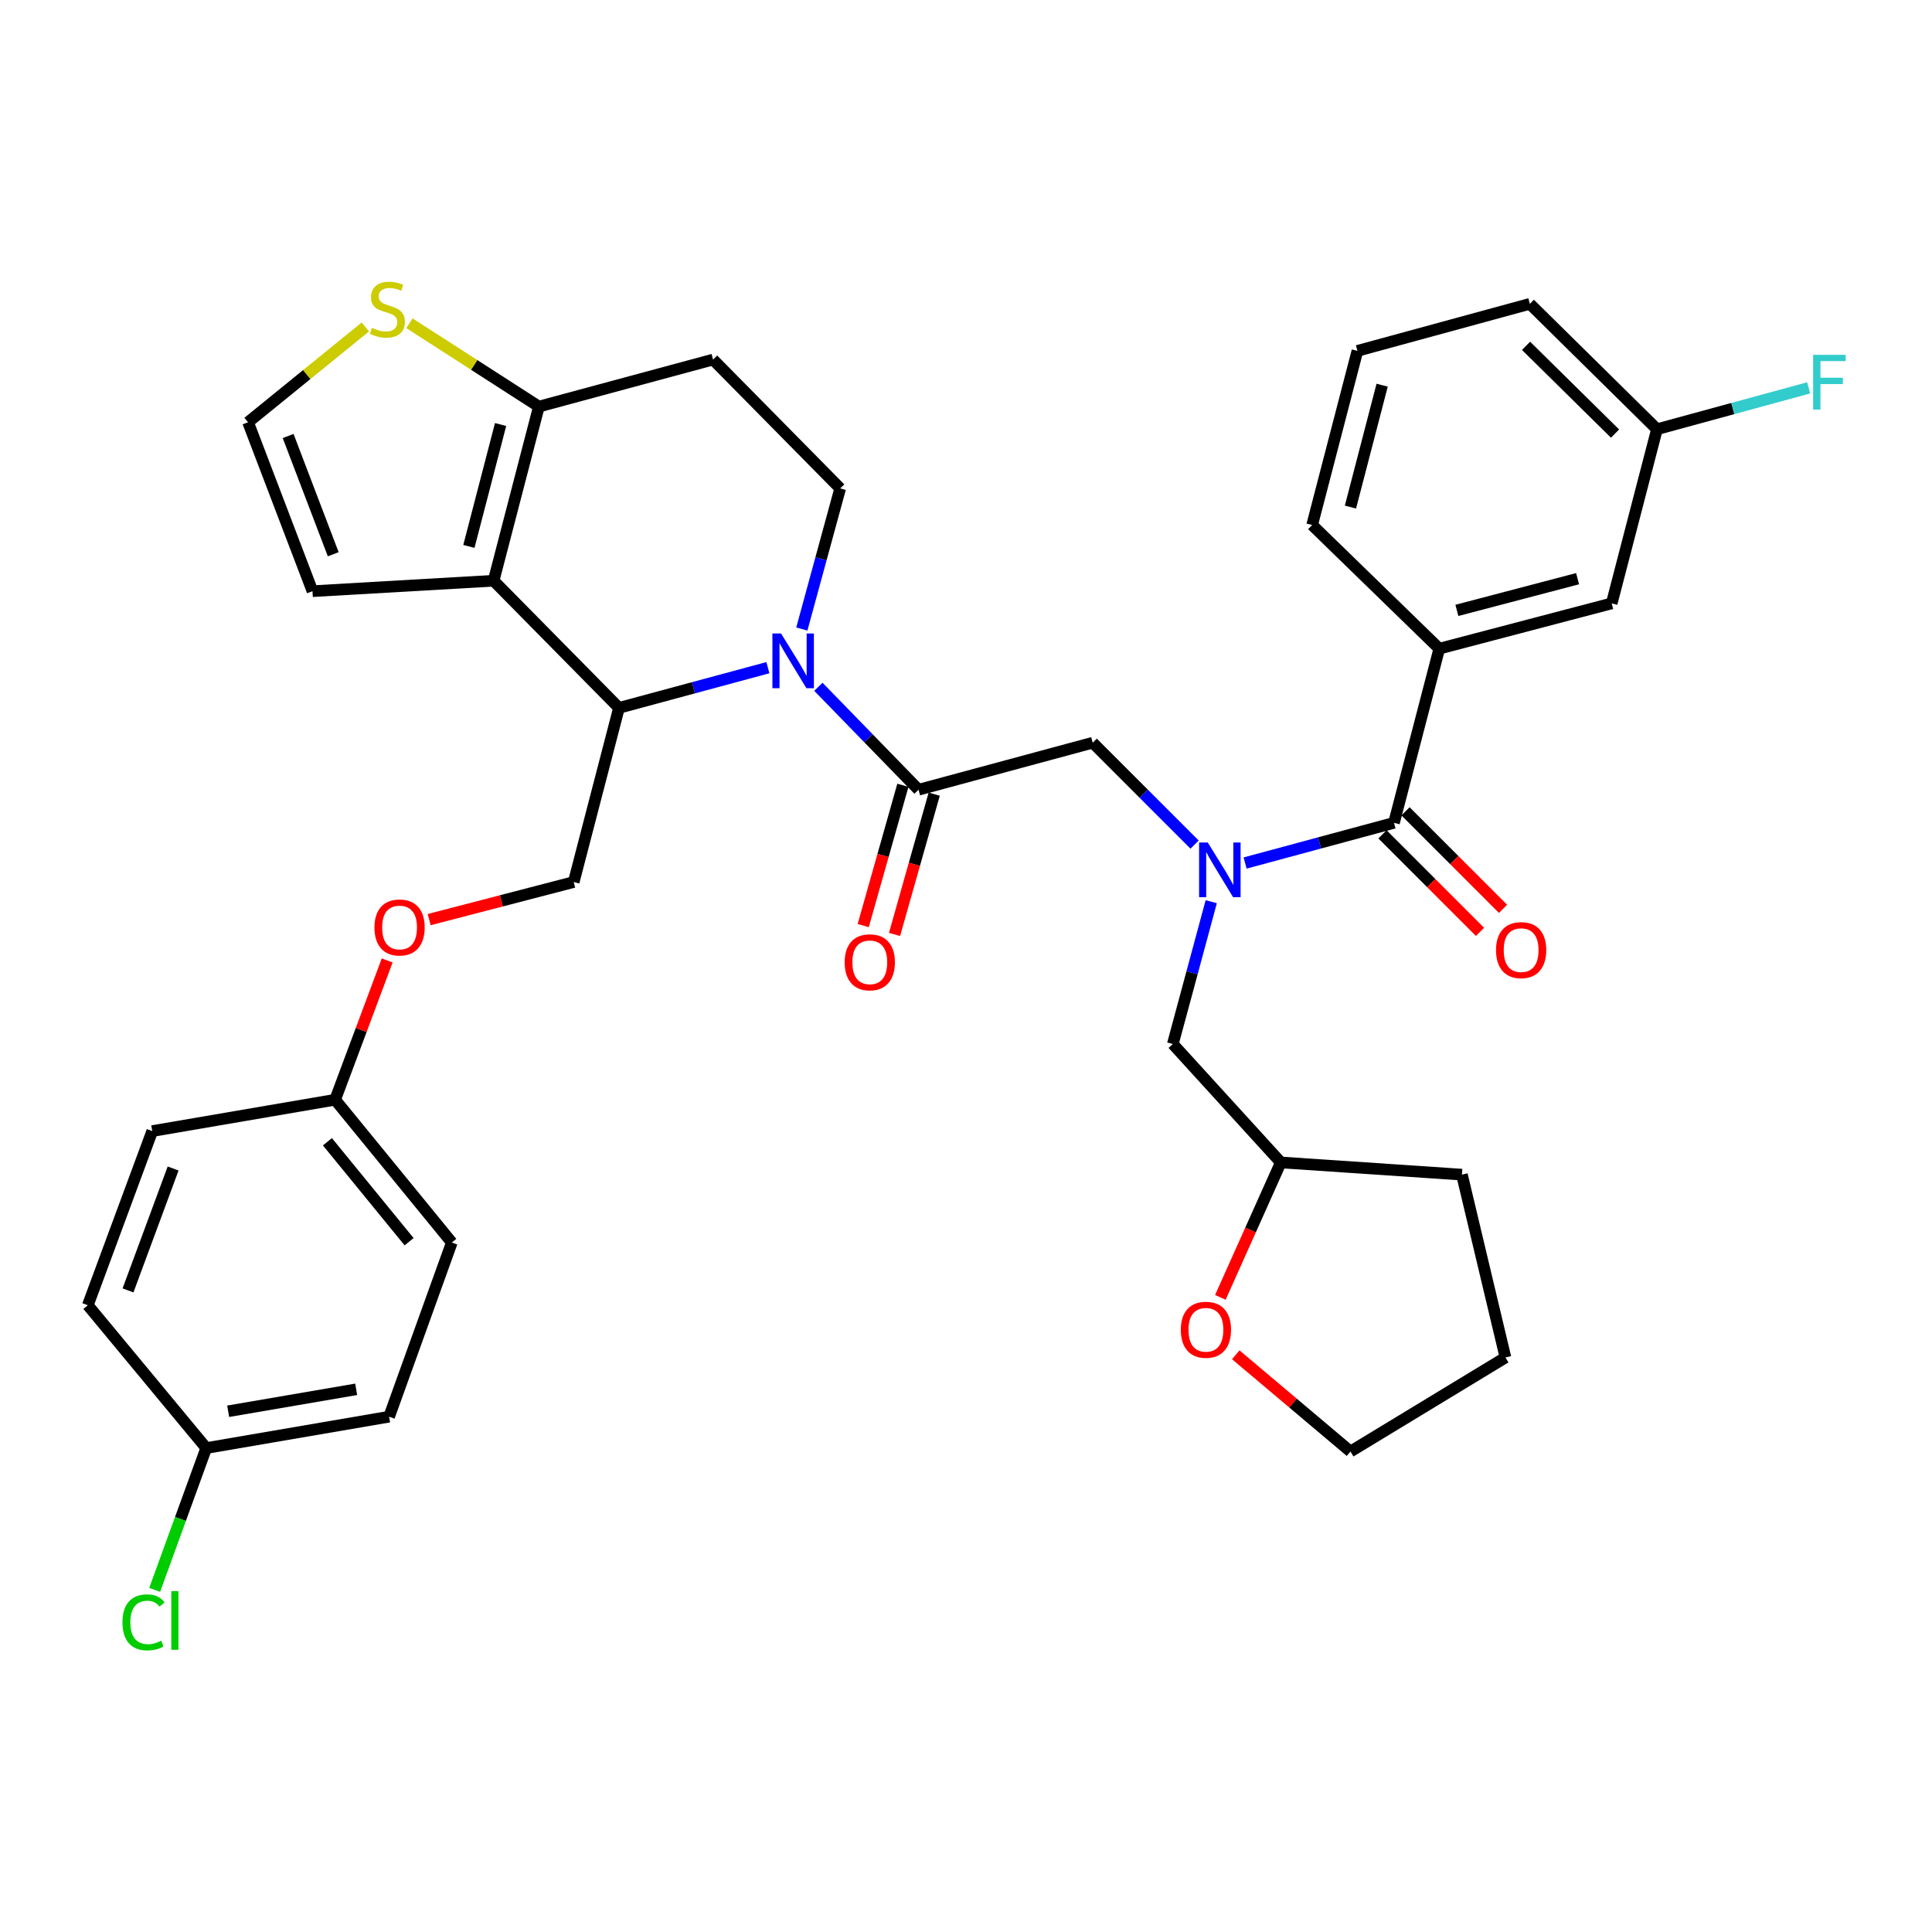 <?xml version='1.0' encoding='iso-8859-1'?>
<svg version='1.1' baseProfile='full'
              xmlns='http://www.w3.org/2000/svg'
                      xmlns:rdkit='http://www.rdkit.org/xml'
                      xmlns:xlink='http://www.w3.org/1999/xlink'
                  xml:space='preserve'
width='1000px' height='1000px' viewBox='0 0 1000 1000'>
<!-- END OF HEADER -->
<rect style='opacity:1.0;fill:#FFFFFF;stroke:none' width='1000' height='1000' x='0' y='0'> </rect>
<path class='bond-0' d='M 744.971,335.748 L 834.217,312.309' style='fill:none;fill-rule:evenodd;stroke:#000000;stroke-width:6px;stroke-linecap:butt;stroke-linejoin:miter;stroke-opacity:1' />
<path class='bond-0' d='M 754.078,315.936 L 816.55,299.528' style='fill:none;fill-rule:evenodd;stroke:#000000;stroke-width:6px;stroke-linecap:butt;stroke-linejoin:miter;stroke-opacity:1' />
<path class='bond-1' d='M 744.971,335.748 L 679.166,271.749' style='fill:none;fill-rule:evenodd;stroke:#000000;stroke-width:6px;stroke-linecap:butt;stroke-linejoin:miter;stroke-opacity:1' />
<path class='bond-2' d='M 744.971,335.748 L 721.532,425.892' style='fill:none;fill-rule:evenodd;stroke:#000000;stroke-width:6px;stroke-linecap:butt;stroke-linejoin:miter;stroke-opacity:1' />
<path class='bond-3' d='M 618.322,437.163 L 591.952,410.793' style='fill:none;fill-rule:evenodd;stroke:#0000FF;stroke-width:6px;stroke-linecap:butt;stroke-linejoin:miter;stroke-opacity:1' />
<path class='bond-3' d='M 591.952,410.793 L 565.583,384.424' style='fill:none;fill-rule:evenodd;stroke:#000000;stroke-width:6px;stroke-linecap:butt;stroke-linejoin:miter;stroke-opacity:1' />
<path class='bond-4' d='M 644.463,446.7 L 682.998,436.296' style='fill:none;fill-rule:evenodd;stroke:#0000FF;stroke-width:6px;stroke-linecap:butt;stroke-linejoin:miter;stroke-opacity:1' />
<path class='bond-4' d='M 682.998,436.296 L 721.532,425.892' style='fill:none;fill-rule:evenodd;stroke:#000000;stroke-width:6px;stroke-linecap:butt;stroke-linejoin:miter;stroke-opacity:1' />
<path class='bond-5' d='M 626.935,466.724 L 616.993,503.549' style='fill:none;fill-rule:evenodd;stroke:#0000FF;stroke-width:6px;stroke-linecap:butt;stroke-linejoin:miter;stroke-opacity:1' />
<path class='bond-5' d='M 616.993,503.549 L 607.051,540.373' style='fill:none;fill-rule:evenodd;stroke:#000000;stroke-width:6px;stroke-linecap:butt;stroke-linejoin:miter;stroke-opacity:1' />
<path class='bond-6' d='M 715.575,431.849 L 740.815,457.088' style='fill:none;fill-rule:evenodd;stroke:#000000;stroke-width:6px;stroke-linecap:butt;stroke-linejoin:miter;stroke-opacity:1' />
<path class='bond-6' d='M 740.815,457.088 L 766.054,482.328' style='fill:none;fill-rule:evenodd;stroke:#FF0000;stroke-width:6px;stroke-linecap:butt;stroke-linejoin:miter;stroke-opacity:1' />
<path class='bond-6' d='M 727.489,419.935 L 752.729,445.174' style='fill:none;fill-rule:evenodd;stroke:#000000;stroke-width:6px;stroke-linecap:butt;stroke-linejoin:miter;stroke-opacity:1' />
<path class='bond-6' d='M 752.729,445.174 L 777.969,470.414' style='fill:none;fill-rule:evenodd;stroke:#FF0000;stroke-width:6px;stroke-linecap:butt;stroke-linejoin:miter;stroke-opacity:1' />
<path class='bond-7' d='M 834.217,312.309 L 857.646,222.165' style='fill:none;fill-rule:evenodd;stroke:#000000;stroke-width:6px;stroke-linecap:butt;stroke-linejoin:miter;stroke-opacity:1' />
<path class='bond-8' d='M 857.646,222.165 L 896.903,211.46' style='fill:none;fill-rule:evenodd;stroke:#000000;stroke-width:6px;stroke-linecap:butt;stroke-linejoin:miter;stroke-opacity:1' />
<path class='bond-8' d='M 896.903,211.46 L 936.159,200.754' style='fill:none;fill-rule:evenodd;stroke:#33CCCC;stroke-width:6px;stroke-linecap:butt;stroke-linejoin:miter;stroke-opacity:1' />
<path class='bond-9' d='M 857.646,222.165 L 791.841,157.267' style='fill:none;fill-rule:evenodd;stroke:#000000;stroke-width:6px;stroke-linecap:butt;stroke-linejoin:miter;stroke-opacity:1' />
<path class='bond-9' d='M 835.944,224.427 L 789.88,178.999' style='fill:none;fill-rule:evenodd;stroke:#000000;stroke-width:6px;stroke-linecap:butt;stroke-linejoin:miter;stroke-opacity:1' />
<path class='bond-10' d='M 631.658,671.517 L 647.301,636.597' style='fill:none;fill-rule:evenodd;stroke:#FF0000;stroke-width:6px;stroke-linecap:butt;stroke-linejoin:miter;stroke-opacity:1' />
<path class='bond-10' d='M 647.301,636.597 L 662.944,601.677' style='fill:none;fill-rule:evenodd;stroke:#000000;stroke-width:6px;stroke-linecap:butt;stroke-linejoin:miter;stroke-opacity:1' />
<path class='bond-11' d='M 639.628,701.234 L 669.314,726.271' style='fill:none;fill-rule:evenodd;stroke:#FF0000;stroke-width:6px;stroke-linecap:butt;stroke-linejoin:miter;stroke-opacity:1' />
<path class='bond-11' d='M 669.314,726.271 L 699.001,751.308' style='fill:none;fill-rule:evenodd;stroke:#000000;stroke-width:6px;stroke-linecap:butt;stroke-linejoin:miter;stroke-opacity:1' />
<path class='bond-12' d='M 662.944,601.677 L 607.051,540.373' style='fill:none;fill-rule:evenodd;stroke:#000000;stroke-width:6px;stroke-linecap:butt;stroke-linejoin:miter;stroke-opacity:1' />
<path class='bond-13' d='M 662.944,601.677 L 756.691,607.986' style='fill:none;fill-rule:evenodd;stroke:#000000;stroke-width:6px;stroke-linecap:butt;stroke-linejoin:miter;stroke-opacity:1' />
<path class='bond-14' d='M 397.458,345.587 L 358.923,355.991' style='fill:none;fill-rule:evenodd;stroke:#0000FF;stroke-width:6px;stroke-linecap:butt;stroke-linejoin:miter;stroke-opacity:1' />
<path class='bond-14' d='M 358.923,355.991 L 320.388,366.395' style='fill:none;fill-rule:evenodd;stroke:#000000;stroke-width:6px;stroke-linecap:butt;stroke-linejoin:miter;stroke-opacity:1' />
<path class='bond-15' d='M 423.599,355.486 L 449.519,382.124' style='fill:none;fill-rule:evenodd;stroke:#0000FF;stroke-width:6px;stroke-linecap:butt;stroke-linejoin:miter;stroke-opacity:1' />
<path class='bond-15' d='M 449.519,382.124 L 475.439,408.762' style='fill:none;fill-rule:evenodd;stroke:#000000;stroke-width:6px;stroke-linecap:butt;stroke-linejoin:miter;stroke-opacity:1' />
<path class='bond-16' d='M 415.026,325.584 L 424.952,289.198' style='fill:none;fill-rule:evenodd;stroke:#0000FF;stroke-width:6px;stroke-linecap:butt;stroke-linejoin:miter;stroke-opacity:1' />
<path class='bond-16' d='M 424.952,289.198 L 434.879,252.812' style='fill:none;fill-rule:evenodd;stroke:#000000;stroke-width:6px;stroke-linecap:butt;stroke-linejoin:miter;stroke-opacity:1' />
<path class='bond-17' d='M 467.332,406.469 L 457.067,442.772' style='fill:none;fill-rule:evenodd;stroke:#000000;stroke-width:6px;stroke-linecap:butt;stroke-linejoin:miter;stroke-opacity:1' />
<path class='bond-17' d='M 457.067,442.772 L 446.801,479.076' style='fill:none;fill-rule:evenodd;stroke:#FF0000;stroke-width:6px;stroke-linecap:butt;stroke-linejoin:miter;stroke-opacity:1' />
<path class='bond-17' d='M 483.546,411.054 L 473.28,447.357' style='fill:none;fill-rule:evenodd;stroke:#000000;stroke-width:6px;stroke-linecap:butt;stroke-linejoin:miter;stroke-opacity:1' />
<path class='bond-17' d='M 473.28,447.357 L 463.014,483.66' style='fill:none;fill-rule:evenodd;stroke:#FF0000;stroke-width:6px;stroke-linecap:butt;stroke-linejoin:miter;stroke-opacity:1' />
<path class='bond-18' d='M 475.439,408.762 L 565.583,384.424' style='fill:none;fill-rule:evenodd;stroke:#000000;stroke-width:6px;stroke-linecap:butt;stroke-linejoin:miter;stroke-opacity:1' />
<path class='bond-19' d='M 320.388,366.395 L 255.49,300.589' style='fill:none;fill-rule:evenodd;stroke:#000000;stroke-width:6px;stroke-linecap:butt;stroke-linejoin:miter;stroke-opacity:1' />
<path class='bond-20' d='M 320.388,366.395 L 296.958,456.539' style='fill:none;fill-rule:evenodd;stroke:#000000;stroke-width:6px;stroke-linecap:butt;stroke-linejoin:miter;stroke-opacity:1' />
<path class='bond-21' d='M 434.879,252.812 L 369.073,186.108' style='fill:none;fill-rule:evenodd;stroke:#000000;stroke-width:6px;stroke-linecap:butt;stroke-linejoin:miter;stroke-opacity:1' />
<path class='bond-22' d='M 369.073,186.108 L 278.93,210.445' style='fill:none;fill-rule:evenodd;stroke:#000000;stroke-width:6px;stroke-linecap:butt;stroke-linejoin:miter;stroke-opacity:1' />
<path class='bond-23' d='M 255.49,300.589 L 278.93,210.445' style='fill:none;fill-rule:evenodd;stroke:#000000;stroke-width:6px;stroke-linecap:butt;stroke-linejoin:miter;stroke-opacity:1' />
<path class='bond-23' d='M 242.699,282.827 L 259.107,219.727' style='fill:none;fill-rule:evenodd;stroke:#000000;stroke-width:6px;stroke-linecap:butt;stroke-linejoin:miter;stroke-opacity:1' />
<path class='bond-24' d='M 255.49,300.589 L 161.743,306' style='fill:none;fill-rule:evenodd;stroke:#000000;stroke-width:6px;stroke-linecap:butt;stroke-linejoin:miter;stroke-opacity:1' />
<path class='bond-25' d='M 278.93,210.445 L 245.423,188.877' style='fill:none;fill-rule:evenodd;stroke:#000000;stroke-width:6px;stroke-linecap:butt;stroke-linejoin:miter;stroke-opacity:1' />
<path class='bond-25' d='M 245.423,188.877 L 211.917,167.309' style='fill:none;fill-rule:evenodd;stroke:#CCCC00;stroke-width:6px;stroke-linecap:butt;stroke-linejoin:miter;stroke-opacity:1' />
<path class='bond-26' d='M 189.102,169.229 L 158.746,193.895' style='fill:none;fill-rule:evenodd;stroke:#CCCC00;stroke-width:6px;stroke-linecap:butt;stroke-linejoin:miter;stroke-opacity:1' />
<path class='bond-26' d='M 158.746,193.895 L 128.39,218.561' style='fill:none;fill-rule:evenodd;stroke:#000000;stroke-width:6px;stroke-linecap:butt;stroke-linejoin:miter;stroke-opacity:1' />
<path class='bond-27' d='M 128.39,218.561 L 161.743,306' style='fill:none;fill-rule:evenodd;stroke:#000000;stroke-width:6px;stroke-linecap:butt;stroke-linejoin:miter;stroke-opacity:1' />
<path class='bond-27' d='M 149.136,225.672 L 172.483,286.879' style='fill:none;fill-rule:evenodd;stroke:#000000;stroke-width:6px;stroke-linecap:butt;stroke-linejoin:miter;stroke-opacity:1' />
<path class='bond-28' d='M 106.749,749.51 L 93.405,786.211' style='fill:none;fill-rule:evenodd;stroke:#000000;stroke-width:6px;stroke-linecap:butt;stroke-linejoin:miter;stroke-opacity:1' />
<path class='bond-28' d='M 93.405,786.211 L 80.061,822.912' style='fill:none;fill-rule:evenodd;stroke:#00CC00;stroke-width:6px;stroke-linecap:butt;stroke-linejoin:miter;stroke-opacity:1' />
<path class='bond-29' d='M 106.749,749.51 L 201.404,733.279' style='fill:none;fill-rule:evenodd;stroke:#000000;stroke-width:6px;stroke-linecap:butt;stroke-linejoin:miter;stroke-opacity:1' />
<path class='bond-29' d='M 118.099,730.469 L 184.358,719.107' style='fill:none;fill-rule:evenodd;stroke:#000000;stroke-width:6px;stroke-linecap:butt;stroke-linejoin:miter;stroke-opacity:1' />
<path class='bond-30' d='M 106.749,749.51 L 45.455,675.589' style='fill:none;fill-rule:evenodd;stroke:#000000;stroke-width:6px;stroke-linecap:butt;stroke-linejoin:miter;stroke-opacity:1' />
<path class='bond-31' d='M 222.143,475.992 L 259.551,466.265' style='fill:none;fill-rule:evenodd;stroke:#FF0000;stroke-width:6px;stroke-linecap:butt;stroke-linejoin:miter;stroke-opacity:1' />
<path class='bond-31' d='M 259.551,466.265 L 296.958,456.539' style='fill:none;fill-rule:evenodd;stroke:#000000;stroke-width:6px;stroke-linecap:butt;stroke-linejoin:miter;stroke-opacity:1' />
<path class='bond-32' d='M 200.408,497.12 L 186.935,533.171' style='fill:none;fill-rule:evenodd;stroke:#FF0000;stroke-width:6px;stroke-linecap:butt;stroke-linejoin:miter;stroke-opacity:1' />
<path class='bond-32' d='M 186.935,533.171 L 173.462,569.223' style='fill:none;fill-rule:evenodd;stroke:#000000;stroke-width:6px;stroke-linecap:butt;stroke-linejoin:miter;stroke-opacity:1' />
<path class='bond-33' d='M 173.462,569.223 L 78.807,585.445' style='fill:none;fill-rule:evenodd;stroke:#000000;stroke-width:6px;stroke-linecap:butt;stroke-linejoin:miter;stroke-opacity:1' />
<path class='bond-34' d='M 173.462,569.223 L 233.858,643.135' style='fill:none;fill-rule:evenodd;stroke:#000000;stroke-width:6px;stroke-linecap:butt;stroke-linejoin:miter;stroke-opacity:1' />
<path class='bond-34' d='M 169.474,590.971 L 211.751,642.71' style='fill:none;fill-rule:evenodd;stroke:#000000;stroke-width:6px;stroke-linecap:butt;stroke-linejoin:miter;stroke-opacity:1' />
<path class='bond-35' d='M 201.404,733.279 L 233.858,643.135' style='fill:none;fill-rule:evenodd;stroke:#000000;stroke-width:6px;stroke-linecap:butt;stroke-linejoin:miter;stroke-opacity:1' />
<path class='bond-36' d='M 45.455,675.589 L 78.807,585.445' style='fill:none;fill-rule:evenodd;stroke:#000000;stroke-width:6px;stroke-linecap:butt;stroke-linejoin:miter;stroke-opacity:1' />
<path class='bond-36' d='M 66.26,667.914 L 89.606,604.813' style='fill:none;fill-rule:evenodd;stroke:#000000;stroke-width:6px;stroke-linecap:butt;stroke-linejoin:miter;stroke-opacity:1' />
<path class='bond-37' d='M 699.001,751.308 L 779.222,702.632' style='fill:none;fill-rule:evenodd;stroke:#000000;stroke-width:6px;stroke-linecap:butt;stroke-linejoin:miter;stroke-opacity:1' />
<path class='bond-38' d='M 756.691,607.986 L 779.222,702.632' style='fill:none;fill-rule:evenodd;stroke:#000000;stroke-width:6px;stroke-linecap:butt;stroke-linejoin:miter;stroke-opacity:1' />
<path class='bond-39' d='M 679.166,271.749 L 702.605,181.605' style='fill:none;fill-rule:evenodd;stroke:#000000;stroke-width:6px;stroke-linecap:butt;stroke-linejoin:miter;stroke-opacity:1' />
<path class='bond-39' d='M 698.989,262.467 L 715.396,199.367' style='fill:none;fill-rule:evenodd;stroke:#000000;stroke-width:6px;stroke-linecap:butt;stroke-linejoin:miter;stroke-opacity:1' />
<path class='bond-40' d='M 702.605,181.605 L 791.841,157.267' style='fill:none;fill-rule:evenodd;stroke:#000000;stroke-width:6px;stroke-linecap:butt;stroke-linejoin:miter;stroke-opacity:1' />
<path  class='atom-1' d='M 625.129 436.07
L 634.409 451.07
Q 635.329 452.55, 636.809 455.23
Q 638.289 457.91, 638.369 458.07
L 638.369 436.07
L 642.129 436.07
L 642.129 464.39
L 638.249 464.39
L 628.289 447.99
Q 627.129 446.07, 625.889 443.87
Q 624.689 441.67, 624.329 440.99
L 624.329 464.39
L 620.649 464.39
L 620.649 436.07
L 625.129 436.07
' fill='#0000FF'/>
<path  class='atom-3' d='M 774.338 491.778
Q 774.338 484.978, 777.698 481.178
Q 781.058 477.378, 787.338 477.378
Q 793.618 477.378, 796.978 481.178
Q 800.338 484.978, 800.338 491.778
Q 800.338 498.658, 796.938 502.578
Q 793.538 506.458, 787.338 506.458
Q 781.098 506.458, 777.698 502.578
Q 774.338 498.698, 774.338 491.778
M 787.338 503.258
Q 791.658 503.258, 793.978 500.378
Q 796.338 497.458, 796.338 491.778
Q 796.338 486.218, 793.978 483.418
Q 791.658 480.578, 787.338 480.578
Q 783.018 480.578, 780.658 483.378
Q 778.338 486.178, 778.338 491.778
Q 778.338 497.498, 780.658 500.378
Q 783.018 503.258, 787.338 503.258
' fill='#FF0000'/>
<path  class='atom-6' d='M 611.181 688.287
Q 611.181 681.487, 614.541 677.687
Q 617.901 673.887, 624.181 673.887
Q 630.461 673.887, 633.821 677.687
Q 637.181 681.487, 637.181 688.287
Q 637.181 695.167, 633.781 699.087
Q 630.381 702.967, 624.181 702.967
Q 617.941 702.967, 614.541 699.087
Q 611.181 695.207, 611.181 688.287
M 624.181 699.767
Q 628.501 699.767, 630.821 696.887
Q 633.181 693.967, 633.181 688.287
Q 633.181 682.727, 630.821 679.927
Q 628.501 677.087, 624.181 677.087
Q 619.861 677.087, 617.501 679.887
Q 615.181 682.687, 615.181 688.287
Q 615.181 694.007, 617.501 696.887
Q 619.861 699.767, 624.181 699.767
' fill='#FF0000'/>
<path  class='atom-8' d='M 404.272 327.897
L 413.552 342.897
Q 414.472 344.377, 415.952 347.057
Q 417.432 349.737, 417.512 349.897
L 417.512 327.897
L 421.272 327.897
L 421.272 356.217
L 417.392 356.217
L 407.432 339.817
Q 406.272 337.897, 405.032 335.697
Q 403.832 333.497, 403.472 332.817
L 403.472 356.217
L 399.792 356.217
L 399.792 327.897
L 404.272 327.897
' fill='#0000FF'/>
<path  class='atom-10' d='M 437.203 498.087
Q 437.203 491.287, 440.563 487.487
Q 443.923 483.687, 450.203 483.687
Q 456.483 483.687, 459.843 487.487
Q 463.203 491.287, 463.203 498.087
Q 463.203 504.967, 459.803 508.887
Q 456.403 512.767, 450.203 512.767
Q 443.963 512.767, 440.563 508.887
Q 437.203 505.007, 437.203 498.087
M 450.203 509.567
Q 454.523 509.567, 456.843 506.687
Q 459.203 503.767, 459.203 498.087
Q 459.203 492.527, 456.843 489.727
Q 454.523 486.887, 450.203 486.887
Q 445.883 486.887, 443.523 489.687
Q 441.203 492.487, 441.203 498.087
Q 441.203 503.807, 443.523 506.687
Q 445.883 509.567, 450.203 509.567
' fill='#FF0000'/>
<path  class='atom-17' d='M 192.505 169.683
Q 192.825 169.803, 194.145 170.363
Q 195.465 170.923, 196.905 171.283
Q 198.385 171.603, 199.825 171.603
Q 202.505 171.603, 204.065 170.323
Q 205.625 169.003, 205.625 166.723
Q 205.625 165.163, 204.825 164.203
Q 204.065 163.243, 202.865 162.723
Q 201.665 162.203, 199.665 161.603
Q 197.145 160.843, 195.625 160.123
Q 194.145 159.403, 193.065 157.883
Q 192.025 156.363, 192.025 153.803
Q 192.025 150.243, 194.425 148.043
Q 196.865 145.843, 201.665 145.843
Q 204.945 145.843, 208.665 147.403
L 207.745 150.483
Q 204.345 149.083, 201.785 149.083
Q 199.025 149.083, 197.505 150.243
Q 195.985 151.363, 196.025 153.323
Q 196.025 154.843, 196.785 155.763
Q 197.585 156.683, 198.705 157.203
Q 199.865 157.723, 201.785 158.323
Q 204.345 159.123, 205.865 159.923
Q 207.385 160.723, 208.465 162.363
Q 209.585 163.963, 209.585 166.723
Q 209.585 170.643, 206.945 172.763
Q 204.345 174.843, 199.985 174.843
Q 197.465 174.843, 195.545 174.283
Q 193.665 173.763, 191.425 172.843
L 192.505 169.683
' fill='#CCCC00'/>
<path  class='atom-21' d='M 193.815 480.058
Q 193.815 473.258, 197.175 469.458
Q 200.535 465.658, 206.815 465.658
Q 213.095 465.658, 216.455 469.458
Q 219.815 473.258, 219.815 480.058
Q 219.815 486.938, 216.415 490.858
Q 213.015 494.738, 206.815 494.738
Q 200.575 494.738, 197.175 490.858
Q 193.815 486.978, 193.815 480.058
M 206.815 491.538
Q 211.135 491.538, 213.455 488.658
Q 215.815 485.738, 215.815 480.058
Q 215.815 474.498, 213.455 471.698
Q 211.135 468.858, 206.815 468.858
Q 202.495 468.858, 200.135 471.658
Q 197.815 474.458, 197.815 480.058
Q 197.815 485.778, 200.135 488.658
Q 202.495 491.538, 206.815 491.538
' fill='#FF0000'/>
<path  class='atom-24' d='M 63.384 839.726
Q 63.384 832.686, 66.664 829.006
Q 69.984 825.286, 76.264 825.286
Q 82.104 825.286, 85.224 829.406
L 82.584 831.566
Q 80.304 828.566, 76.264 828.566
Q 71.984 828.566, 69.704 831.446
Q 67.464 834.286, 67.464 839.726
Q 67.464 845.326, 69.784 848.206
Q 72.144 851.086, 76.704 851.086
Q 79.824 851.086, 83.464 849.206
L 84.584 852.206
Q 83.104 853.166, 80.864 853.726
Q 78.624 854.286, 76.144 854.286
Q 69.984 854.286, 66.664 850.526
Q 63.384 846.766, 63.384 839.726
' fill='#00CC00'/>
<path  class='atom-24' d='M 88.664 823.566
L 92.344 823.566
L 92.344 853.926
L 88.664 853.926
L 88.664 823.566
' fill='#00CC00'/>
<path  class='atom-33' d='M 938.471 183.667
L 955.311 183.667
L 955.311 186.907
L 942.271 186.907
L 942.271 195.507
L 953.871 195.507
L 953.871 198.787
L 942.271 198.787
L 942.271 211.987
L 938.471 211.987
L 938.471 183.667
' fill='#33CCCC'/>
</svg>
